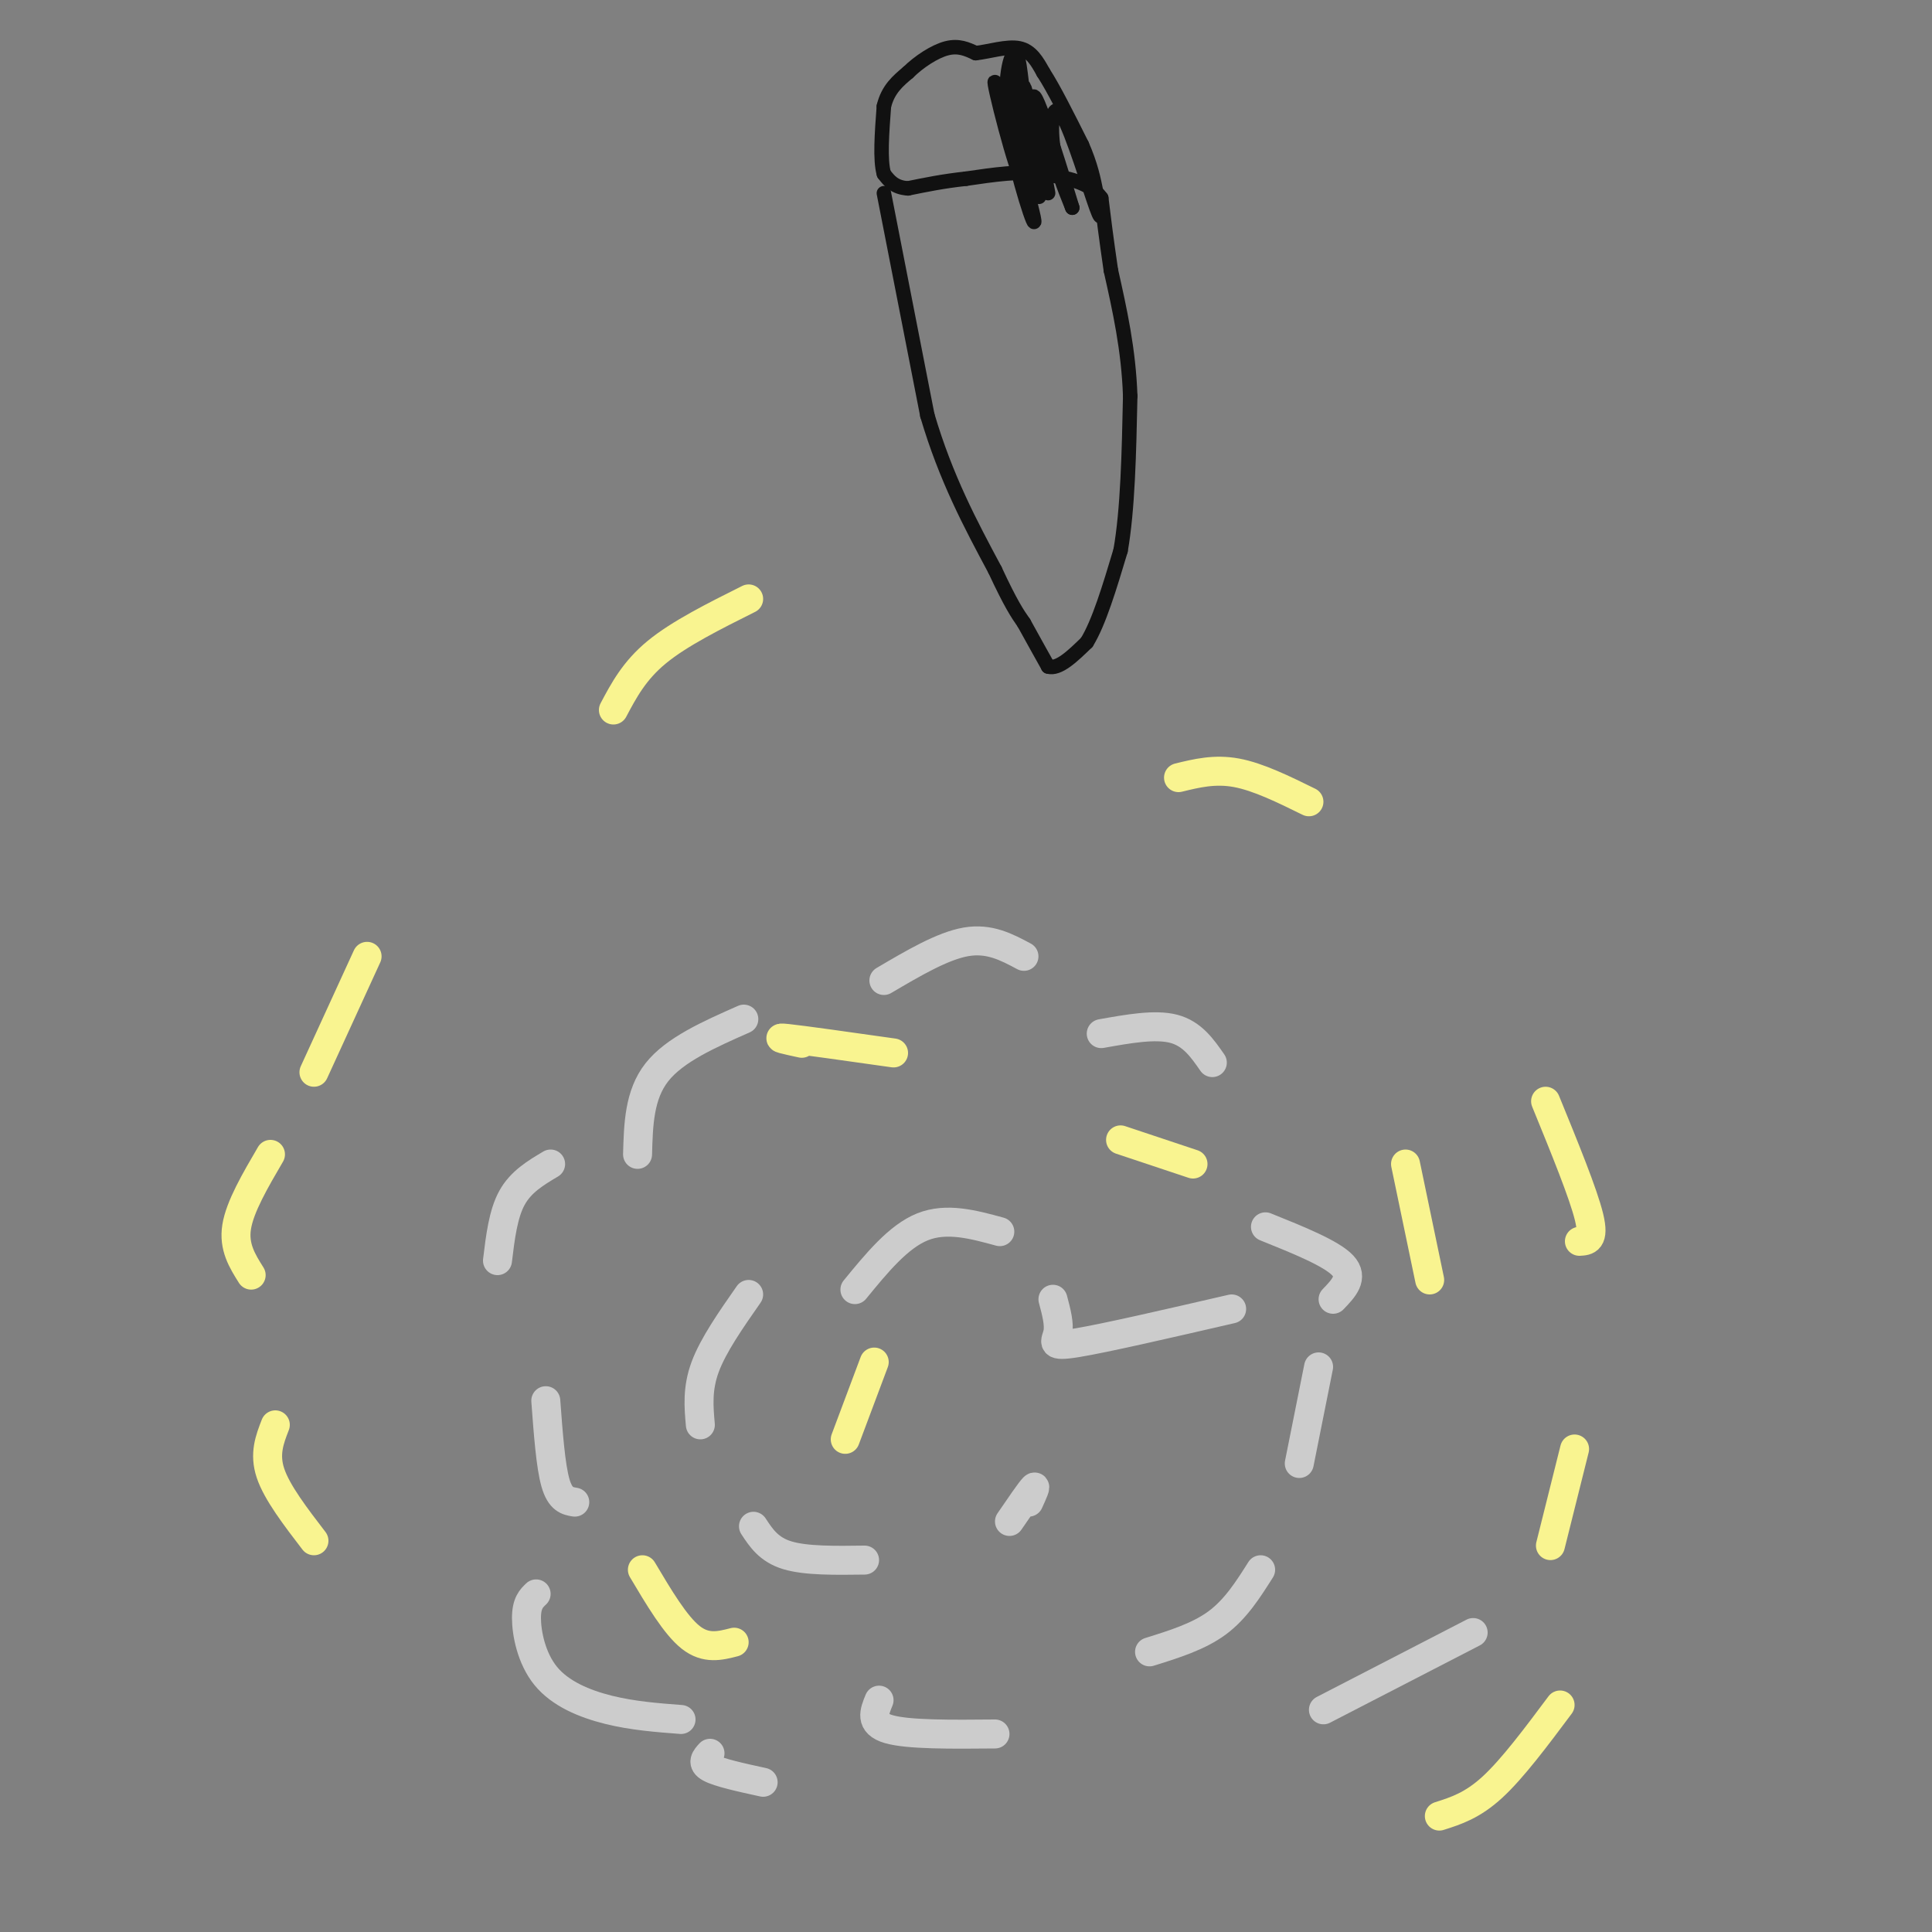 <svg viewBox='0 0 400 400' version='1.1' xmlns='http://www.w3.org/2000/svg' xmlns:xlink='http://www.w3.org/1999/xlink'><rect x="0" y="0" width="400" height="400" fill="#808080" stroke="none"/><g fill='none' stroke='#CCCCCC' stroke-width='6' stroke-linecap='round' stroke-linejoin='round'><path d='M103,261c0.583,-4.833 1.167,-9.667 3,-13c1.833,-3.333 4.917,-5.167 8,-7'/><path d='M132,239c0.167,-6.167 0.333,-12.333 4,-17c3.667,-4.667 10.833,-7.833 18,-11'/><path d='M183,203c6.083,-3.583 12.167,-7.167 17,-8c4.833,-0.833 8.417,1.083 12,3'/><path d='M228,214c5.583,-1.000 11.167,-2.000 15,-1c3.833,1.000 5.917,4.000 8,7'/><path d='M262,254c6.833,2.750 13.667,5.500 16,8c2.333,2.500 0.167,4.750 -2,7'/><path d='M273,283c0.000,0.000 -4.000,20.000 -4,20'/><path d='M261,325c-2.583,4.083 -5.167,8.167 -9,11c-3.833,2.833 -8.917,4.417 -14,6'/><path d='M213,311c0.833,-1.833 1.667,-3.667 1,-3c-0.667,0.667 -2.833,3.833 -5,7'/><path d='M207,255c-5.500,-1.500 -11.000,-3.000 -16,-1c-5.000,2.000 -9.500,7.500 -14,13'/><path d='M155,268c-3.667,5.250 -7.333,10.500 -9,15c-1.667,4.500 -1.333,8.250 -1,12'/><path d='M113,290c0.500,6.750 1.000,13.500 2,17c1.000,3.500 2.500,3.750 4,4'/><path d='M111,330c-1.000,0.952 -2.000,1.905 -2,5c0.000,3.095 1.000,8.333 4,12c3.000,3.667 8.000,5.762 13,7c5.000,1.238 10.000,1.619 15,2'/><path d='M147,363c-0.917,1.000 -1.833,2.000 0,3c1.833,1.000 6.417,2.000 11,3'/><path d='M156,316c1.583,2.417 3.167,4.833 7,6c3.833,1.167 9.917,1.083 16,1'/><path d='M218,269c0.689,2.578 1.378,5.156 1,7c-0.378,1.844 -1.822,2.956 4,2c5.822,-0.956 18.911,-3.978 32,-7'/><path d='M182,352c-1.000,2.417 -2.000,4.833 2,6c4.000,1.167 13.000,1.083 22,1'/><path d='M274,354c0.000,0.000 31.000,-16.000 31,-16'/></g>
<g fill='none' stroke='#F9F490' stroke-width='6' stroke-linecap='round' stroke-linejoin='round'><path d='M291,241c0.000,0.000 5.000,24.000 5,24'/><path d='M232,236c0.000,0.000 15.000,5.000 15,5'/><path d='M166,216c-3.083,-0.667 -6.167,-1.333 -3,-1c3.167,0.333 12.583,1.667 22,3'/><path d='M181,282c0.000,0.000 -6.000,16.000 -6,16'/><path d='M133,325c3.417,5.750 6.833,11.500 10,14c3.167,2.500 6.083,1.750 9,1'/><path d='M244,161c3.750,-0.917 7.500,-1.833 12,-1c4.500,0.833 9.750,3.417 15,6'/><path d='M320,228c3.917,9.583 7.833,19.167 9,24c1.167,4.833 -0.417,4.917 -2,5'/><path d='M326,300c0.000,0.000 -5.000,20.000 -5,20'/><path d='M323,353c-4.917,6.583 -9.833,13.167 -14,17c-4.167,3.833 -7.583,4.917 -11,6'/><path d='M155,124c-7.167,3.583 -14.333,7.167 -19,11c-4.667,3.833 -6.833,7.917 -9,12'/><path d='M76,198c0.000,0.000 -11.000,24.000 -11,24'/><path d='M56,239c-3.167,5.417 -6.333,10.833 -7,15c-0.667,4.167 1.167,7.083 3,10'/><path d='M57,295c-1.167,3.000 -2.333,6.000 -1,10c1.333,4.000 5.167,9.000 9,14'/></g>
<g fill='none' stroke='#111111' stroke-width='3' stroke-linecap='round' stroke-linejoin='round'><path d='M183,40c0.000,0.000 9.000,46.000 9,46'/><path d='M192,86c3.833,13.000 8.917,22.500 14,32'/><path d='M206,118c3.333,7.167 4.667,9.083 6,11'/><path d='M212,129c1.833,3.333 3.417,6.167 5,9'/><path d='M217,138c2.167,0.667 5.083,-2.167 8,-5'/><path d='M225,133c2.500,-4.000 4.750,-11.500 7,-19'/><path d='M232,114c1.500,-8.500 1.750,-20.250 2,-32'/><path d='M234,82c-0.333,-9.667 -2.167,-17.833 -4,-26'/><path d='M230,56c-1.000,-6.833 -1.500,-10.917 -2,-15'/><path d='M228,41c-2.333,-3.333 -7.167,-4.167 -12,-5'/><path d='M216,36c-4.667,-0.667 -10.333,0.167 -16,1'/><path d='M200,37c-4.667,0.500 -8.333,1.250 -12,2'/><path d='M188,39c-2.833,-0.167 -3.917,-1.583 -5,-3'/><path d='M183,36c-0.833,-2.833 -0.417,-8.417 0,-14'/><path d='M183,22c0.833,-3.500 2.917,-5.250 5,-7'/><path d='M188,15c2.289,-2.244 5.511,-4.356 8,-5c2.489,-0.644 4.244,0.178 6,1'/><path d='M202,11c2.711,-0.289 6.489,-1.511 9,-1c2.511,0.511 3.756,2.756 5,5'/><path d='M216,15c2.167,3.333 5.083,9.167 8,15'/><path d='M224,30c1.833,4.167 2.417,7.083 3,10'/><path d='M227,40c0.844,3.432 1.453,7.013 0,3c-1.453,-4.013 -4.968,-15.619 -7,-19c-2.032,-3.381 -2.581,1.463 -2,6c0.581,4.537 2.290,8.769 4,13'/><path d='M222,43c-1.472,-4.879 -7.151,-23.578 -8,-23c-0.849,0.578 3.133,20.433 3,20c-0.133,-0.433 -4.382,-21.155 -5,-22c-0.618,-0.845 2.395,18.187 3,22c0.605,3.813 -1.197,-7.594 -3,-19'/><path d='M212,21c-0.733,-5.729 -1.065,-10.553 -2,-10c-0.935,0.553 -2.472,6.483 -1,16c1.472,9.517 5.952,22.622 5,18c-0.952,-4.622 -7.338,-26.971 -8,-28c-0.662,-1.029 4.399,19.261 6,21c1.601,1.739 -0.257,-15.075 -1,-20c-0.743,-4.925 -0.372,2.037 0,9'/></g>
</svg>